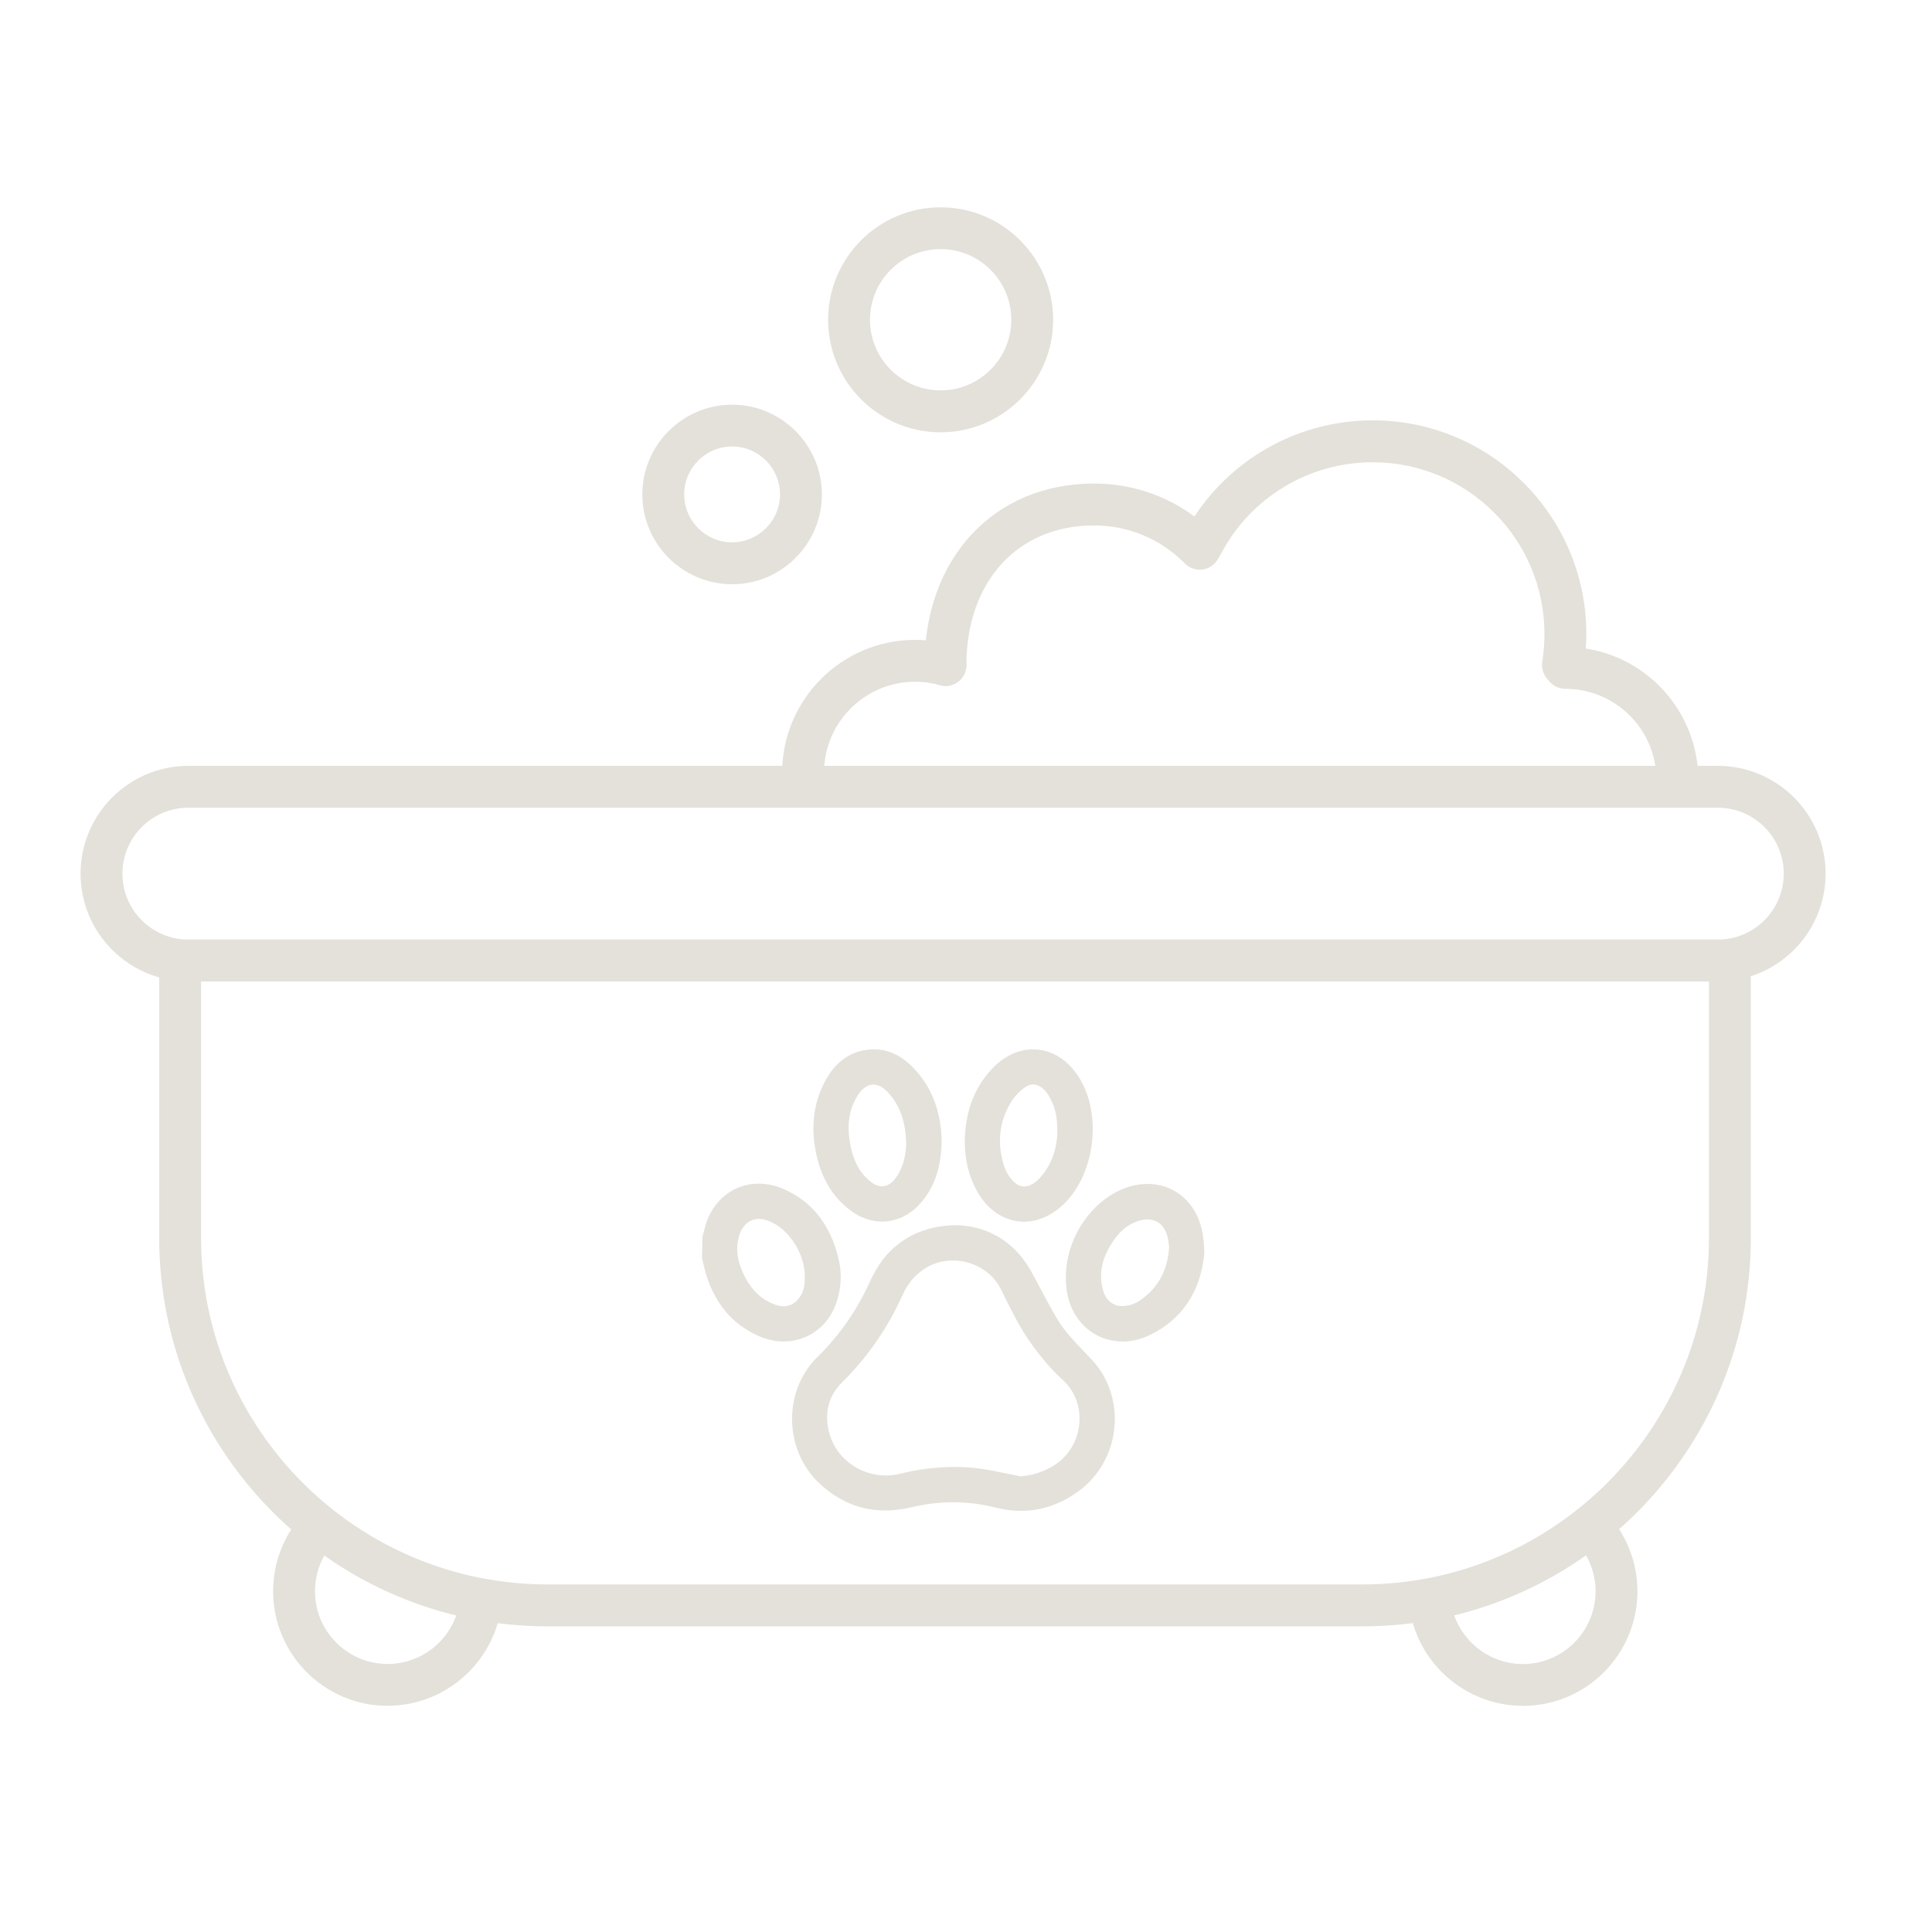 <?xml version="1.0" encoding="UTF-8"?>
<svg xmlns="http://www.w3.org/2000/svg" id="Layer_1" viewBox="0 0 300 300">
  <defs>
    <style>.cls-1{fill:#e4e1da;stroke-width:0px;}</style>
  </defs>
  <g id="PetFriendly_Outline">
    <g id="Pet">
      <g id="JiBs6O">
        <path class="cls-1" d="m110.26,192.42c.23-.84.39-1.72.71-2.53,1.66-4.18,5.91-5.95,10.11-4.15,4.38,1.88,6.79,5.4,7.87,9.91.52,2.14.42,4.29-.34,6.37-1.56,4.28-5.99,6.17-10.29,4.29-4.28-1.87-6.64-5.34-7.76-9.76-.11-.45-.2-.9-.31-1.34,0-.93,0-1.87,0-2.8Zm15.95,6.42c.31-3.89-2.23-8.38-5.7-10.11-3.28-1.64-6.17-.33-7.05,3.23-.57,2.3-.08,4.48.94,6.55,1.19,2.43,2.95,4.32,5.58,5.25,2.04.72,3.99.15,5.21-1.58.71-1,1.02-2.16,1.03-3.35Z"></path>
        <path class="cls-1" d="m121.68,208.3c-1.28,0-2.59-.28-3.85-.83-4.32-1.89-7.17-5.45-8.47-10.6-.08-.32-.15-.64-.22-.96l-.12-.7.05-3.13c.07-.26.13-.51.2-.77.15-.61.31-1.25.56-1.88.93-2.33,2.62-4.11,4.76-5,2.17-.9,4.65-.84,7,.17,4.44,1.9,7.34,5.53,8.6,10.77.58,2.42.45,4.81-.38,7.09-.87,2.39-2.56,4.22-4.76,5.16-1.06.46-2.2.68-3.36.68Zm-10.17-13.21l.07.3c.06.29.13.58.2.88,1.12,4.42,3.43,7.34,7.05,8.92,1.77.77,3.62.82,5.22.14,1.56-.67,2.76-1.99,3.39-3.71.66-1.82.76-3.72.3-5.65-1.08-4.49-3.42-7.46-7.15-9.06-1.72-.74-3.52-.79-5.05-.15-1.52.63-2.72,1.91-3.4,3.62-.19.47-.32,1-.46,1.56-.06.23-.11.45-.17.68v2.5Zm10.15,10.23c-.69,0-1.39-.12-2.1-.37-2.72-.96-4.84-2.94-6.28-5.88-1.28-2.6-1.61-5.03-1.03-7.4.52-2.09,1.69-3.65,3.3-4.39,1.62-.75,3.58-.63,5.52.34,3.92,1.95,6.72,6.9,6.39,11.28-.02,1.51-.44,2.87-1.26,4.02-1.11,1.57-2.75,2.41-4.54,2.41Zm-3.84-16.04c-.44,0-.85.09-1.23.26-.92.43-1.59,1.37-1.92,2.72-.44,1.78-.16,3.64.84,5.7,1.16,2.36,2.75,3.88,4.87,4.63,1.54.55,2.88.15,3.77-1.12.52-.74.79-1.63.8-2.64v-.09c.27-3.39-1.97-7.38-5.01-8.89-.76-.38-1.48-.57-2.13-.57Z"></path>
        <path class="cls-1" d="m148.67,191.5c4.38.22,8.18,2.42,10.59,6.92,1.29,2.42,2.54,4.87,3.95,7.21,1.45,2.41,3.52,4.32,5.43,6.37,4.95,5.31,4.07,14.08-1.74,18.43-3.62,2.71-7.64,3.55-12.02,2.45-4.59-1.15-9.15-1.11-13.75-.02-4.97,1.17-9.39,0-13.11-3.52-4.9-4.64-5.05-12.94-.23-17.69,3.57-3.51,6.35-7.51,8.42-12.05.97-2.13,2.22-4.02,4.11-5.46,2.29-1.74,4.85-2.61,8.37-2.64Zm9.66,39.01c2.15-.12,4.09-.72,5.89-1.82,5.43-3.33,6.28-11.1,1.65-15.32-1.83-1.67-3.38-3.55-4.81-5.55-1.83-2.57-3.16-5.41-4.56-8.22-2.34-4.7-8.53-6.52-13.09-3.96-2.06,1.15-3.46,2.84-4.42,4.96-2.22,4.95-5.23,9.33-9.11,13.17-2.59,2.55-3.28,5.83-2.26,9.32,1.49,5.11,7.05,8.27,12.33,6.99,4.57-1.11,9.15-1.41,13.78-.5,1.53.3,3.06.62,4.59.93Z"></path>
        <path class="cls-1" d="m158.52,234.6c-1.29,0-2.62-.17-3.96-.51-4.32-1.08-8.62-1.09-13.16-.02-5.43,1.28-10.23,0-14.26-3.83-2.6-2.47-4.11-6.03-4.15-9.77-.04-3.7,1.39-7.24,3.9-9.71,3.47-3.42,6.14-7.24,8.16-11.68,1.2-2.63,2.62-4.52,4.49-5.94,2.55-1.94,5.45-2.86,9.11-2.9h.08c5.1.26,9.12,2.88,11.62,7.58l.86,1.62c.97,1.84,1.98,3.75,3.06,5.54,1.07,1.77,2.51,3.27,4.03,4.85.42.43.83.87,1.25,1.31,2.57,2.76,3.85,6.57,3.5,10.46-.35,3.94-2.33,7.52-5.41,9.83-2.82,2.11-5.88,3.17-9.11,3.17Zm-10.49-3.82c2.4,0,4.76.3,7.14.89,4.02,1.01,7.61.28,10.97-2.24,2.52-1.88,4.13-4.82,4.42-8.05.28-3.18-.75-6.28-2.84-8.53-.4-.43-.81-.85-1.22-1.28-1.55-1.61-3.15-3.28-4.37-5.29-1.12-1.86-2.14-3.79-3.13-5.66l-.85-1.61c-2.07-3.87-5.36-6.04-9.51-6.26-3.12.04-5.46.77-7.59,2.39-1.53,1.16-2.71,2.75-3.73,4.99-2.12,4.66-5.04,8.84-8.68,12.42-2.03,2-3.19,4.89-3.16,7.91.03,3.07,1.26,5.97,3.37,7.98,3.38,3.21,7.41,4.29,11.97,3.21,2.45-.58,4.84-.87,7.21-.87Zm10.21.98l-1.58-.32c-1.05-.22-2.11-.43-3.17-.64-4.18-.82-8.51-.66-13.24.49-5.94,1.44-12.14-2.08-13.82-7.85-1.17-4.01-.26-7.77,2.58-10.56,3.76-3.71,6.65-7.89,8.85-12.79,1.12-2.49,2.73-4.3,4.94-5.54,2.5-1.4,5.58-1.7,8.43-.83,2.81.87,5.14,2.81,6.39,5.32l.52,1.05c1.23,2.48,2.39,4.83,3.93,7,1.58,2.21,3.05,3.91,4.63,5.35,2.46,2.24,3.69,5.49,3.36,8.9-.33,3.52-2.23,6.58-5.2,8.41-1.97,1.21-4.09,1.86-6.47,2h-.16Zm-10.08-3.98c1.98,0,3.91.19,5.82.56,1.06.21,2.12.43,3.19.64l1.25.26c1.89-.13,3.58-.67,5.15-1.63,2.3-1.41,3.76-3.78,4.02-6.51.25-2.62-.68-5.11-2.56-6.82-1.72-1.57-3.3-3.39-4.98-5.75-1.66-2.33-2.92-4.88-4.14-7.34l-.52-1.04c-.95-1.91-2.73-3.38-4.89-4.04-2.21-.68-4.56-.45-6.47.62-1.73.97-3,2.4-3.89,4.38-2.3,5.11-5.45,9.67-9.38,13.54-2.18,2.15-2.85,4.95-1.93,8.08,1.32,4.51,6.17,7.25,10.83,6.13,2.95-.71,5.77-1.07,8.5-1.07Z"></path>
        <path class="cls-1" d="m151.06,177.22c.07-3.9,1.15-7.45,3.87-10.35,3.72-3.97,8.74-3.44,11.6,1.17,3.26,5.24,2.23,13.71-2.19,18.01-3.91,3.81-9.02,3.01-11.61-1.82-1.17-2.18-1.69-4.53-1.67-7Zm14.36-.95c.1-2.66-.3-4.92-1.62-6.95-1.41-2.18-3.59-2.8-5.45-1.45-.82.59-1.59,1.35-2.15,2.19-2.21,3.31-2.68,6.94-1.66,10.76.38,1.44,1.08,2.74,2.21,3.75,1.57,1.41,3.75,1.16,5.44-.59,2.14-2.23,3.07-4.96,3.24-7.71Z"></path>
        <path class="cls-1" d="m159.01,189.7c-.38,0-.76-.03-1.14-.09-2.57-.4-4.79-2.1-6.24-4.8-1.23-2.29-1.84-4.84-1.82-7.61h0c.09-4.61,1.46-8.27,4.2-11.2,2.06-2.2,4.59-3.28,7.14-3.02,2.55.25,4.84,1.81,6.44,4.39,3.56,5.73,2.45,14.87-2.38,19.57-1.85,1.8-4.02,2.76-6.21,2.76Zm-6.7-12.47c-.02,2.37.48,4.46,1.52,6.4,1.07,1.99,2.64,3.24,4.42,3.51,1.76.27,3.62-.43,5.22-1.99,3.99-3.88,4.94-11.72,2-16.45-1.18-1.9-2.8-3.05-4.56-3.22-1.74-.17-3.55.62-5.07,2.25-2.3,2.45-3.45,5.57-3.53,9.51Zm6.73,9.5c-1.12,0-2.21-.4-3.12-1.23-1.24-1.11-2.11-2.58-2.59-4.36-1.14-4.29-.53-8.25,1.83-11.78.62-.92,1.47-1.79,2.45-2.5,1.11-.8,2.35-1.11,3.6-.88,1.4.26,2.69,1.2,3.63,2.65,1.36,2.1,1.94,4.53,1.82,7.67v.03c-.21,3.38-1.41,6.24-3.58,8.5-1.2,1.25-2.64,1.89-4.05,1.89Zm1.37-18.32c-.45,0-.89.16-1.33.48-.74.53-1.39,1.2-1.84,1.87-1.94,2.9-2.45,6.18-1.5,9.74.35,1.31.97,2.36,1.84,3.14,1.27,1.13,2.74.47,3.7-.53,1.75-1.82,2.72-4.14,2.89-6.91.1-2.63-.34-4.54-1.42-6.21-.56-.87-1.27-1.42-1.99-1.56-.12-.02-.23-.03-.35-.03Z"></path>
        <path class="cls-1" d="m144.96,177.1c-.06,3.45-.8,6.52-3.09,9.03-2.56,2.8-6.15,3.06-9.17.74-2.73-2.1-4.14-4.96-4.79-8.26-.7-3.5-.4-6.89,1.28-10.07,1.18-2.23,2.89-3.91,5.54-4.28,2.47-.35,4.47.66,6.14,2.36,2.88,2.94,4.01,6.59,4.1,10.49Zm-2.99.53c-.06-3.79-1.08-6.54-3.05-8.75-2.16-2.42-4.93-2.28-6.7.42-1.9,2.9-2,6.1-1.26,9.35.53,2.32,1.59,4.39,3.53,5.87,1.98,1.51,4.16,1.14,5.62-.88,1.41-1.96,1.82-4.19,1.86-6Z"></path>
        <path class="cls-1" d="m136.97,189.68c-1.72,0-3.46-.6-5.04-1.82-2.75-2.12-4.47-5.07-5.25-9.01-.79-3.98-.32-7.65,1.4-10.9,1.53-2.89,3.71-4.55,6.47-4.93,2.65-.38,5.07.54,7.21,2.73,2.86,2.92,4.35,6.73,4.46,11.33v.05c-.07,4.25-1.16,7.38-3.42,9.85-1.64,1.79-3.7,2.7-5.81,2.7Zm-1.31-24.24c-.25,0-.51.02-.77.06-1.98.28-3.44,1.43-4.6,3.63-1.47,2.77-1.85,5.79-1.16,9.24.66,3.32,2.08,5.78,4.33,7.51,2.51,1.94,5.38,1.71,7.49-.59,1.84-2.02,2.7-4.54,2.76-8.18-.09-3.99-1.32-7.13-3.74-9.61-1.35-1.38-2.76-2.05-4.3-2.05Zm1.3,21.26c-1.11,0-2.22-.4-3.24-1.18-2-1.53-3.34-3.75-3.99-6.59-.92-4.05-.46-7.42,1.43-10.31,1.06-1.62,2.52-2.57,4.11-2.69,1.62-.13,3.25.63,4.57,2.12,2.23,2.51,3.3,5.55,3.37,9.56v.05c-.06,2.61-.76,4.86-2.09,6.71-.93,1.29-2.14,2.08-3.49,2.28-.22.03-.44.05-.67.05Zm-1.35-18.28s-.1,0-.15,0c-1.02.08-1.76.89-2.2,1.56-1.52,2.32-1.86,4.99-1.09,8.39.52,2.29,1.53,3.98,3.07,5.16.68.52,1.38.75,2.02.65.67-.1,1.3-.54,1.83-1.27,1.03-1.42,1.57-3.2,1.62-5.28-.06-3.37-.93-5.89-2.74-7.92-.75-.84-1.58-1.3-2.37-1.3Z"></path>
        <path class="cls-1" d="m185.74,194.54c-.45,4.86-2.73,9.31-7.98,11.73-5,2.3-10.11-.63-10.89-6.08-.79-5.52,2.21-11.45,7.08-14.02,3.26-1.72,6.83-1.39,9.15.87,1.92,1.86,2.58,4.21,2.63,7.51Zm-2.95-.88c-.05-.42-.08-.86-.16-1.29-.62-3.58-3.32-5.1-6.72-3.8-1.64.63-2.88,1.77-3.88,3.16-1.94,2.71-2.87,5.66-1.94,9,.58,2.09,2.22,3.38,4.3,3.34,1.25-.02,2.41-.44,3.44-1.15,3.2-2.24,4.74-5.38,4.97-9.25Z"></path>
        <path class="cls-1" d="m174.28,208.3c-1.42,0-2.81-.34-4.06-1.02-2.48-1.35-4.15-3.87-4.58-6.91-.87-6.05,2.39-12.48,7.74-15.3,3.74-1.97,7.91-1.55,10.61,1.07,2.05,1.99,2.95,4.5,3.01,8.39v.07s0,.07,0,.07c-.56,5.98-3.57,10.39-8.7,12.74-1.3.6-2.67.9-4,.9Zm3.89-21.98c-1.18,0-2.42.32-3.63.96-4.38,2.3-7.14,7.78-6.43,12.73.32,2.25,1.53,4.1,3.31,5.07,1.75.95,3.82.97,5.82.05,4.32-1.98,6.76-5.56,7.25-10.64-.05-3.16-.71-5.06-2.25-6.56-1.1-1.07-2.53-1.61-4.07-1.61Zm-3.88,18.99c-2.58,0-4.7-1.66-5.42-4.25-.96-3.44-.26-6.73,2.13-10.06,1.26-1.76,2.71-2.93,4.45-3.6,2-.77,3.95-.71,5.47.15,1.52.86,2.56,2.5,2.93,4.6.06.32.09.65.13.97l.06.5v.11c-.27,4.39-2.11,7.83-5.5,10.2-1.25.88-2.68,1.35-4.13,1.38-.04,0-.08,0-.11,0Zm3.9-15.96c-.56,0-1.18.13-1.84.38-1.26.49-2.35,1.38-3.31,2.72-1.92,2.68-2.5,5.27-1.75,7.93.43,1.54,1.59,2.5,3.08,2.42.97-.02,1.89-.33,2.74-.93,2.74-1.92,4.19-4.6,4.43-8.19l-.03-.3c-.03-.27-.06-.54-.1-.8-.24-1.37-.83-2.36-1.7-2.85-.44-.25-.94-.37-1.5-.37Z"></path>
      </g>
    </g>
  </g>
  <path class="cls-1" d="m266.74,152.4H29.25c-9.23,0-16.74-7.51-16.74-16.74s7.51-16.74,16.74-16.74h237.49c9.23,0,16.74,7.51,16.74,16.74s-7.51,16.74-16.74,16.74ZM29.25,125.42c-5.65,0-10.24,4.59-10.24,10.24s4.59,10.24,10.24,10.24h237.49c5.65,0,10.24-4.59,10.24-10.24s-4.59-10.24-10.24-10.24H29.25Z"></path>
  <path class="cls-1" d="m211.55,252.54h-126.51c-33.26,0-60.32-27.06-60.32-60.32v-46.31h247.15v46.31c0,33.26-27.06,60.32-60.32,60.32ZM31.22,152.4v39.81c0,29.68,24.15,53.82,53.82,53.82h126.51c29.68,0,53.82-24.15,53.82-53.82v-39.81H31.22Z"></path>
  <path class="cls-1" d="m60.2,264.88c-9.81,0-17.79-7.98-17.79-17.79,0-4.27,1.54-8.4,4.32-11.62,1.17-1.36,3.23-1.51,4.58-.34,1.36,1.17,1.51,3.23.34,4.58-1.77,2.05-2.74,4.67-2.74,7.38,0,6.23,5.06,11.29,11.29,11.29,5.63,0,10.44-4.2,11.19-9.77.24-1.78,1.88-3.04,3.65-2.79,1.78.24,3.03,1.88,2.79,3.65-1.18,8.78-8.76,15.4-17.63,15.4Z"></path>
  <path class="cls-1" d="m236.47,264.88c-8.87,0-16.45-6.62-17.63-15.4-.24-1.78,1.01-3.42,2.79-3.65,1.78-.25,3.42,1.01,3.65,2.79.75,5.57,5.56,9.77,11.19,9.77,6.23,0,11.29-5.07,11.29-11.29,0-2.71-.97-5.33-2.74-7.38-1.17-1.36-1.02-3.41.34-4.58,1.36-1.17,3.41-1.02,4.58.34,2.79,3.23,4.32,7.36,4.32,11.62,0,9.81-7.98,17.79-17.79,17.79Z"></path>
  <path class="cls-1" d="m146.06,67.13c-9.63,0-17.47-7.84-17.47-17.47s7.84-17.47,17.47-17.47,17.47,7.84,17.47,17.47-7.84,17.47-17.47,17.47Zm0-28.45c-6.05,0-10.97,4.92-10.97,10.97s4.92,10.97,10.97,10.97,10.97-4.92,10.97-10.97-4.92-10.97-10.97-10.97Z"></path>
  <path class="cls-1" d="m113.68,90.72c-7.69,0-13.94-6.26-13.94-13.94s6.26-13.94,13.94-13.94,13.94,6.25,13.94,13.94-6.25,13.94-13.94,13.94Zm0-21.39c-4.1,0-7.44,3.34-7.44,7.44s3.34,7.44,7.44,7.44,7.44-3.34,7.44-7.44-3.34-7.44-7.44-7.44Z"></path>
  <path class="cls-1" d="m124.7,123.25c-1.79,0-3.25-1.46-3.25-3.25,0-11.38,9.26-20.64,20.64-20.64,1.9,0,3.79.26,5.6.77,1.73.49,2.73,2.28,2.25,4.01-.49,1.73-2.28,2.74-4.01,2.25-1.24-.35-2.54-.53-3.84-.53-7.8,0-14.14,6.34-14.14,14.14,0,1.79-1.46,3.25-3.25,3.25Z"></path>
  <path class="cls-1" d="m260.46,124.35c-1.79,0-3.25-1.46-3.25-3.25,0-7.8-6.34-14.14-14.14-14.14-1.79,0-3.25-1.46-3.25-3.25s1.46-3.25,3.25-3.25c11.38,0,20.64,9.26,20.64,20.64,0,1.79-1.46,3.25-3.25,3.25Z"></path>
  <path class="cls-1" d="m146.81,106.51c-1.79,0-3.25-1.46-3.25-3.25,0-16.59,10.82-28.18,26.3-28.18,7.1,0,13.76,2.78,18.75,7.84,1.26,1.28,1.25,3.33-.03,4.6-1.28,1.26-3.34,1.25-4.6-.03-3.76-3.81-8.77-5.9-14.12-5.9-11.84,0-19.8,8.71-19.8,21.68,0,1.79-1.46,3.25-3.25,3.25Z"></path>
  <path class="cls-1" d="m242.69,106.51c-.17,0-.35-.01-.52-.04-1.77-.29-2.97-1.96-2.69-3.73.23-1.41.34-2.86.34-4.31,0-14.7-11.96-26.65-26.65-26.65-9.95,0-19,5.48-23.62,14.29-.83,1.59-2.8,2.2-4.39,1.37-1.59-.83-2.2-2.8-1.37-4.39,5.75-10.96,17.01-17.78,29.38-17.78,18.28,0,33.15,14.87,33.15,33.15,0,1.79-.14,3.59-.43,5.35-.26,1.6-1.64,2.73-3.2,2.73Z"></path>
</svg>
